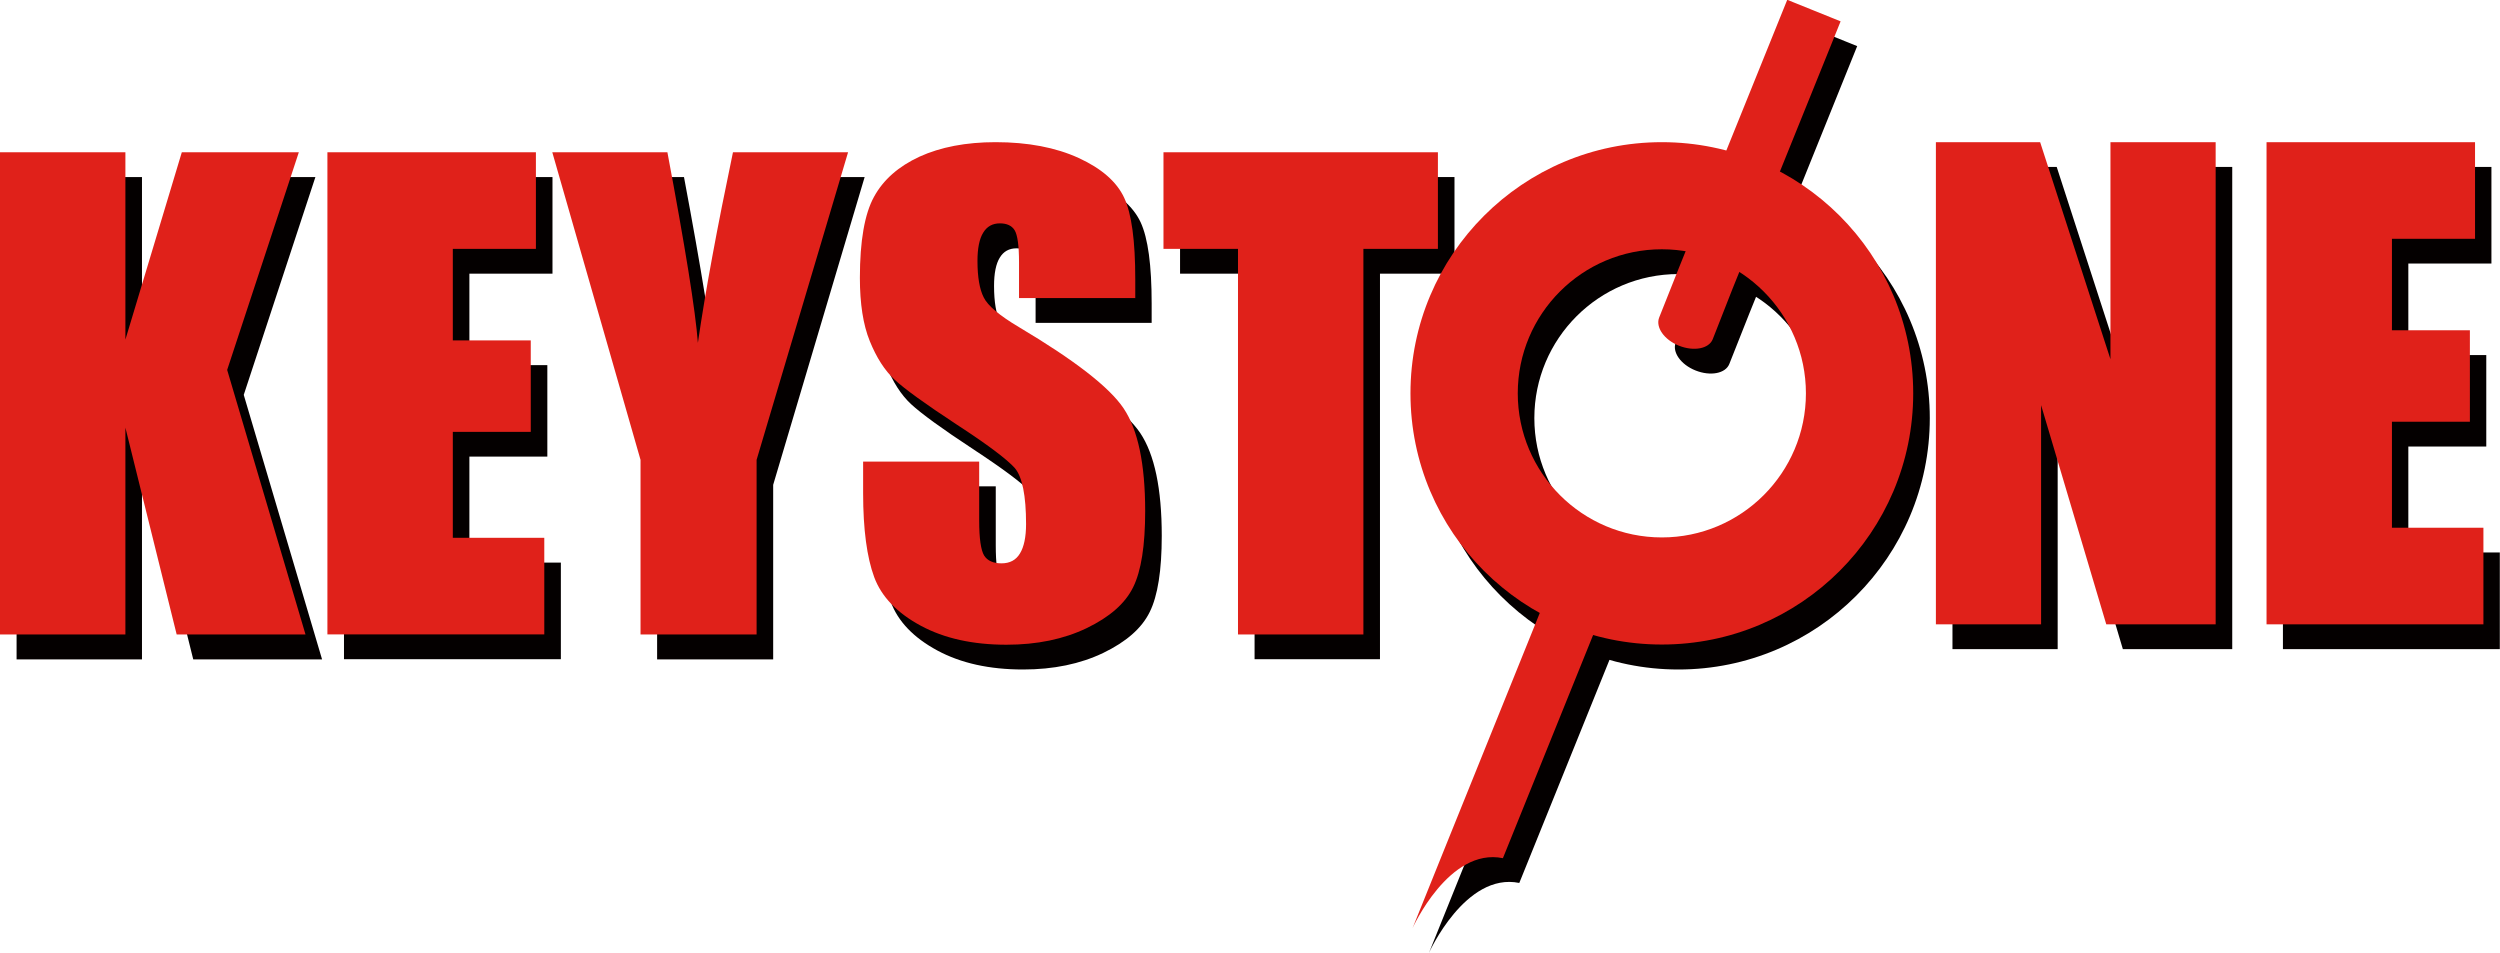 <?xml version="1.0" encoding="UTF-8"?>
<svg id="_レイヤー_2" data-name="レイヤー 2" xmlns="http://www.w3.org/2000/svg" viewBox="0 0 131.18 50">
  <defs>
    <style>
      .cls-1, .cls-2 {
        fill: #040000;
      }

      .cls-2, .cls-3 {
        fill-rule: evenodd;
      }

      .cls-4, .cls-3 {
        fill: #e0211a;
      }
    </style>
  </defs>
  <g id="_レイヤー_1-2" data-name="レイヤー 1">
    <g>
      <g>
        <path class="cls-2" d="m79.72,46.33c-2.83-.58-4.74,3.67-4.74,3.67l1.87-4.64-1.87,4.64,1.87-4.64,6.33-15.67,2.81,1.13-6.16,15.24"/>
        <g>
          <path class="cls-1" d="m16.55,9.29l-3.76,11.43,4.11,13.88h-6.76l-2.69-10.84v10.84H.87V9.29h6.58v9.83l2.96-9.83h6.14Z"/>
          <path class="cls-1" d="m18.05,9.29h10.94v5.07h-4.36v4.8h4.09v4.8h-4.09v5.56h4.8v5.07h-11.38V9.29Z"/>
          <path class="cls-1" d="m45.37,9.29l-4.8,16.15v9.16h-6.09v-9.16l-4.63-16.15h6.04c.93,4.96,1.47,8.29,1.6,10,.39-2.7,1.01-6.03,1.84-10h6.04Z"/>
          <path class="cls-1" d="m60.43,16.94h-6.09v-1.88c0-.88-.08-1.43-.23-1.67-.15-.24-.41-.36-.77-.36-.39,0-.68.16-.88.49-.2.32-.3.82-.3,1.48,0,.85.11,1.49.33,1.92.21.43.83.94,1.84,1.54,2.91,1.73,4.75,3.15,5.5,4.26.75,1.12,1.13,2.92,1.13,5.4,0,1.81-.21,3.14-.63,3.99-.42.86-1.24,1.57-2.44,2.15-1.21.58-2.61.87-4.21.87-1.76,0-3.26-.33-4.5-1-1.24-.67-2.06-1.52-2.44-2.55-.38-1.04-.58-2.5-.58-4.4v-1.66h6.09v3.09c0,.95.08,1.56.25,1.84.17.27.47.4.91.4s.76-.17.97-.52c.21-.34.32-.85.32-1.54,0-1.5-.2-2.48-.6-2.94-.41-.46-1.42-1.22-3.05-2.29-1.63-1.07-2.71-1.86-3.24-2.35-.53-.49-.96-1.17-1.31-2.03-.35-.87-.52-1.97-.52-3.32,0-1.94.25-3.36.74-4.25.49-.9,1.29-1.6,2.39-2.1,1.1-.51,2.43-.76,3.99-.76,1.7,0,3.16.28,4.36.83,1.2.55,2,1.25,2.39,2.08.39.84.58,2.26.58,4.27v1Z"/>
          <path class="cls-1" d="m76.32,9.29v5.07h-3.91v20.23h-6.58V14.36h-3.91v-5.07h14.41Z"/>
        </g>
        <g>
          <path class="cls-1" d="m117.13,8.76v25.3h-5.74l-3.42-11.5v11.5h-5.52V8.76h5.47l3.69,11.39v-11.39h5.52Z"/>
          <path class="cls-1" d="m119.79,8.76h10.94v5.07h-4.36v4.8h4.09v4.8h-4.09v5.56h4.8v5.07h-11.38V8.76Z"/>
        </g>
        <path class="cls-1" d="m101.26,21.94c0,7.28-5.91,13.19-13.19,13.19s-13.19-5.91-13.19-13.19,5.9-13.19,13.19-13.19,13.19,5.9,13.19,13.19Zm-13.19-7.56c-4.18,0-7.56,3.39-7.56,7.56s3.38,7.56,7.56,7.56,7.56-3.39,7.56-7.56-3.39-7.56-7.56-7.56Z"/>
        <path class="cls-2" d="m90.74,19.1c-.2.5-.99.65-1.77.34-.78-.31-1.24-.97-1.04-1.47l1.05-2.65,5.67-14.03,2.8,1.13-5.66,14.03"/>
      </g>
      <g>
        <path class="cls-3" d="m78.86,45.03c-2.83-.58-4.74,3.67-4.74,3.67l1.87-4.64-1.87,4.64,1.87-4.64,6.33-15.67,2.81,1.13-6.16,15.24"/>
        <g>
          <path class="cls-4" d="m15.68,7.99l-3.76,11.42,4.11,13.88h-6.76l-2.69-10.85v10.85H0V7.99h6.58v9.83l2.96-9.83h6.14Z"/>
          <path class="cls-4" d="m17.18,7.99h10.94v5.07h-4.36v4.8h4.09v4.8h-4.09v5.56h4.8v5.07h-11.38V7.99Z"/>
          <path class="cls-4" d="m44.5,7.99l-4.8,16.14v9.16h-6.09v-9.16l-4.63-16.14h6.04c.93,4.96,1.47,8.29,1.6,10,.39-2.7,1.01-6.03,1.84-10h6.04Z"/>
          <path class="cls-4" d="m59.56,15.64h-6.09v-1.88c0-.88-.08-1.43-.23-1.68-.15-.24-.41-.36-.77-.36-.39,0-.68.16-.88.49-.2.32-.3.82-.3,1.48,0,.85.11,1.49.33,1.92.21.43.83.95,1.84,1.55,2.91,1.73,4.75,3.15,5.5,4.27.75,1.12,1.13,2.91,1.13,5.39,0,1.81-.21,3.14-.63,3.99-.42.86-1.24,1.57-2.44,2.15-1.21.58-2.61.87-4.21.87-1.76,0-3.26-.33-4.5-1-1.24-.67-2.06-1.52-2.44-2.55-.38-1.03-.58-2.5-.58-4.4v-1.66h6.09v3.09c0,.95.09,1.56.26,1.84.17.27.47.41.91.41s.76-.17.97-.52c.21-.34.32-.86.32-1.54,0-1.5-.2-2.48-.59-2.94-.41-.46-1.43-1.23-3.06-2.29-1.63-1.07-2.71-1.85-3.24-2.34-.53-.49-.96-1.17-1.31-2.03-.35-.86-.52-1.97-.52-3.32,0-1.94.25-3.36.74-4.25.49-.9,1.29-1.6,2.39-2.11,1.1-.5,2.43-.76,3.99-.76,1.7,0,3.16.28,4.36.83,1.2.55,2,1.25,2.39,2.09.39.84.58,2.26.58,4.27v1Z"/>
          <path class="cls-4" d="m75.45,7.99v5.07h-3.91v20.23h-6.58V13.06h-3.91v-5.07h14.41Z"/>
        </g>
        <g>
          <path class="cls-4" d="m116.26,7.46v25.3h-5.74l-3.42-11.5v11.5h-5.52V7.46h5.47l3.69,11.39V7.46h5.52Z"/>
          <path class="cls-4" d="m118.93,7.46h10.94v5.07h-4.36v4.8h4.09v4.8h-4.09v5.56h4.8v5.07h-11.38V7.46Z"/>
        </g>
        <path class="cls-4" d="m100.39,20.64c0,7.28-5.9,13.18-13.19,13.18s-13.19-5.9-13.19-13.18,5.9-13.18,13.19-13.18,13.19,5.9,13.19,13.18Zm-13.19-7.56c-4.18,0-7.56,3.39-7.56,7.56s3.39,7.56,7.56,7.56,7.56-3.39,7.56-7.56-3.39-7.56-7.56-7.56Z"/>
        <path class="cls-3" d="m89.87,17.8c-.2.5-.99.65-1.77.34-.78-.31-1.24-.97-1.04-1.48l1.05-2.64,5.67-14.03,2.8,1.13-5.67,14.03"/>
      </g>
    </g>
  </g>
</svg>